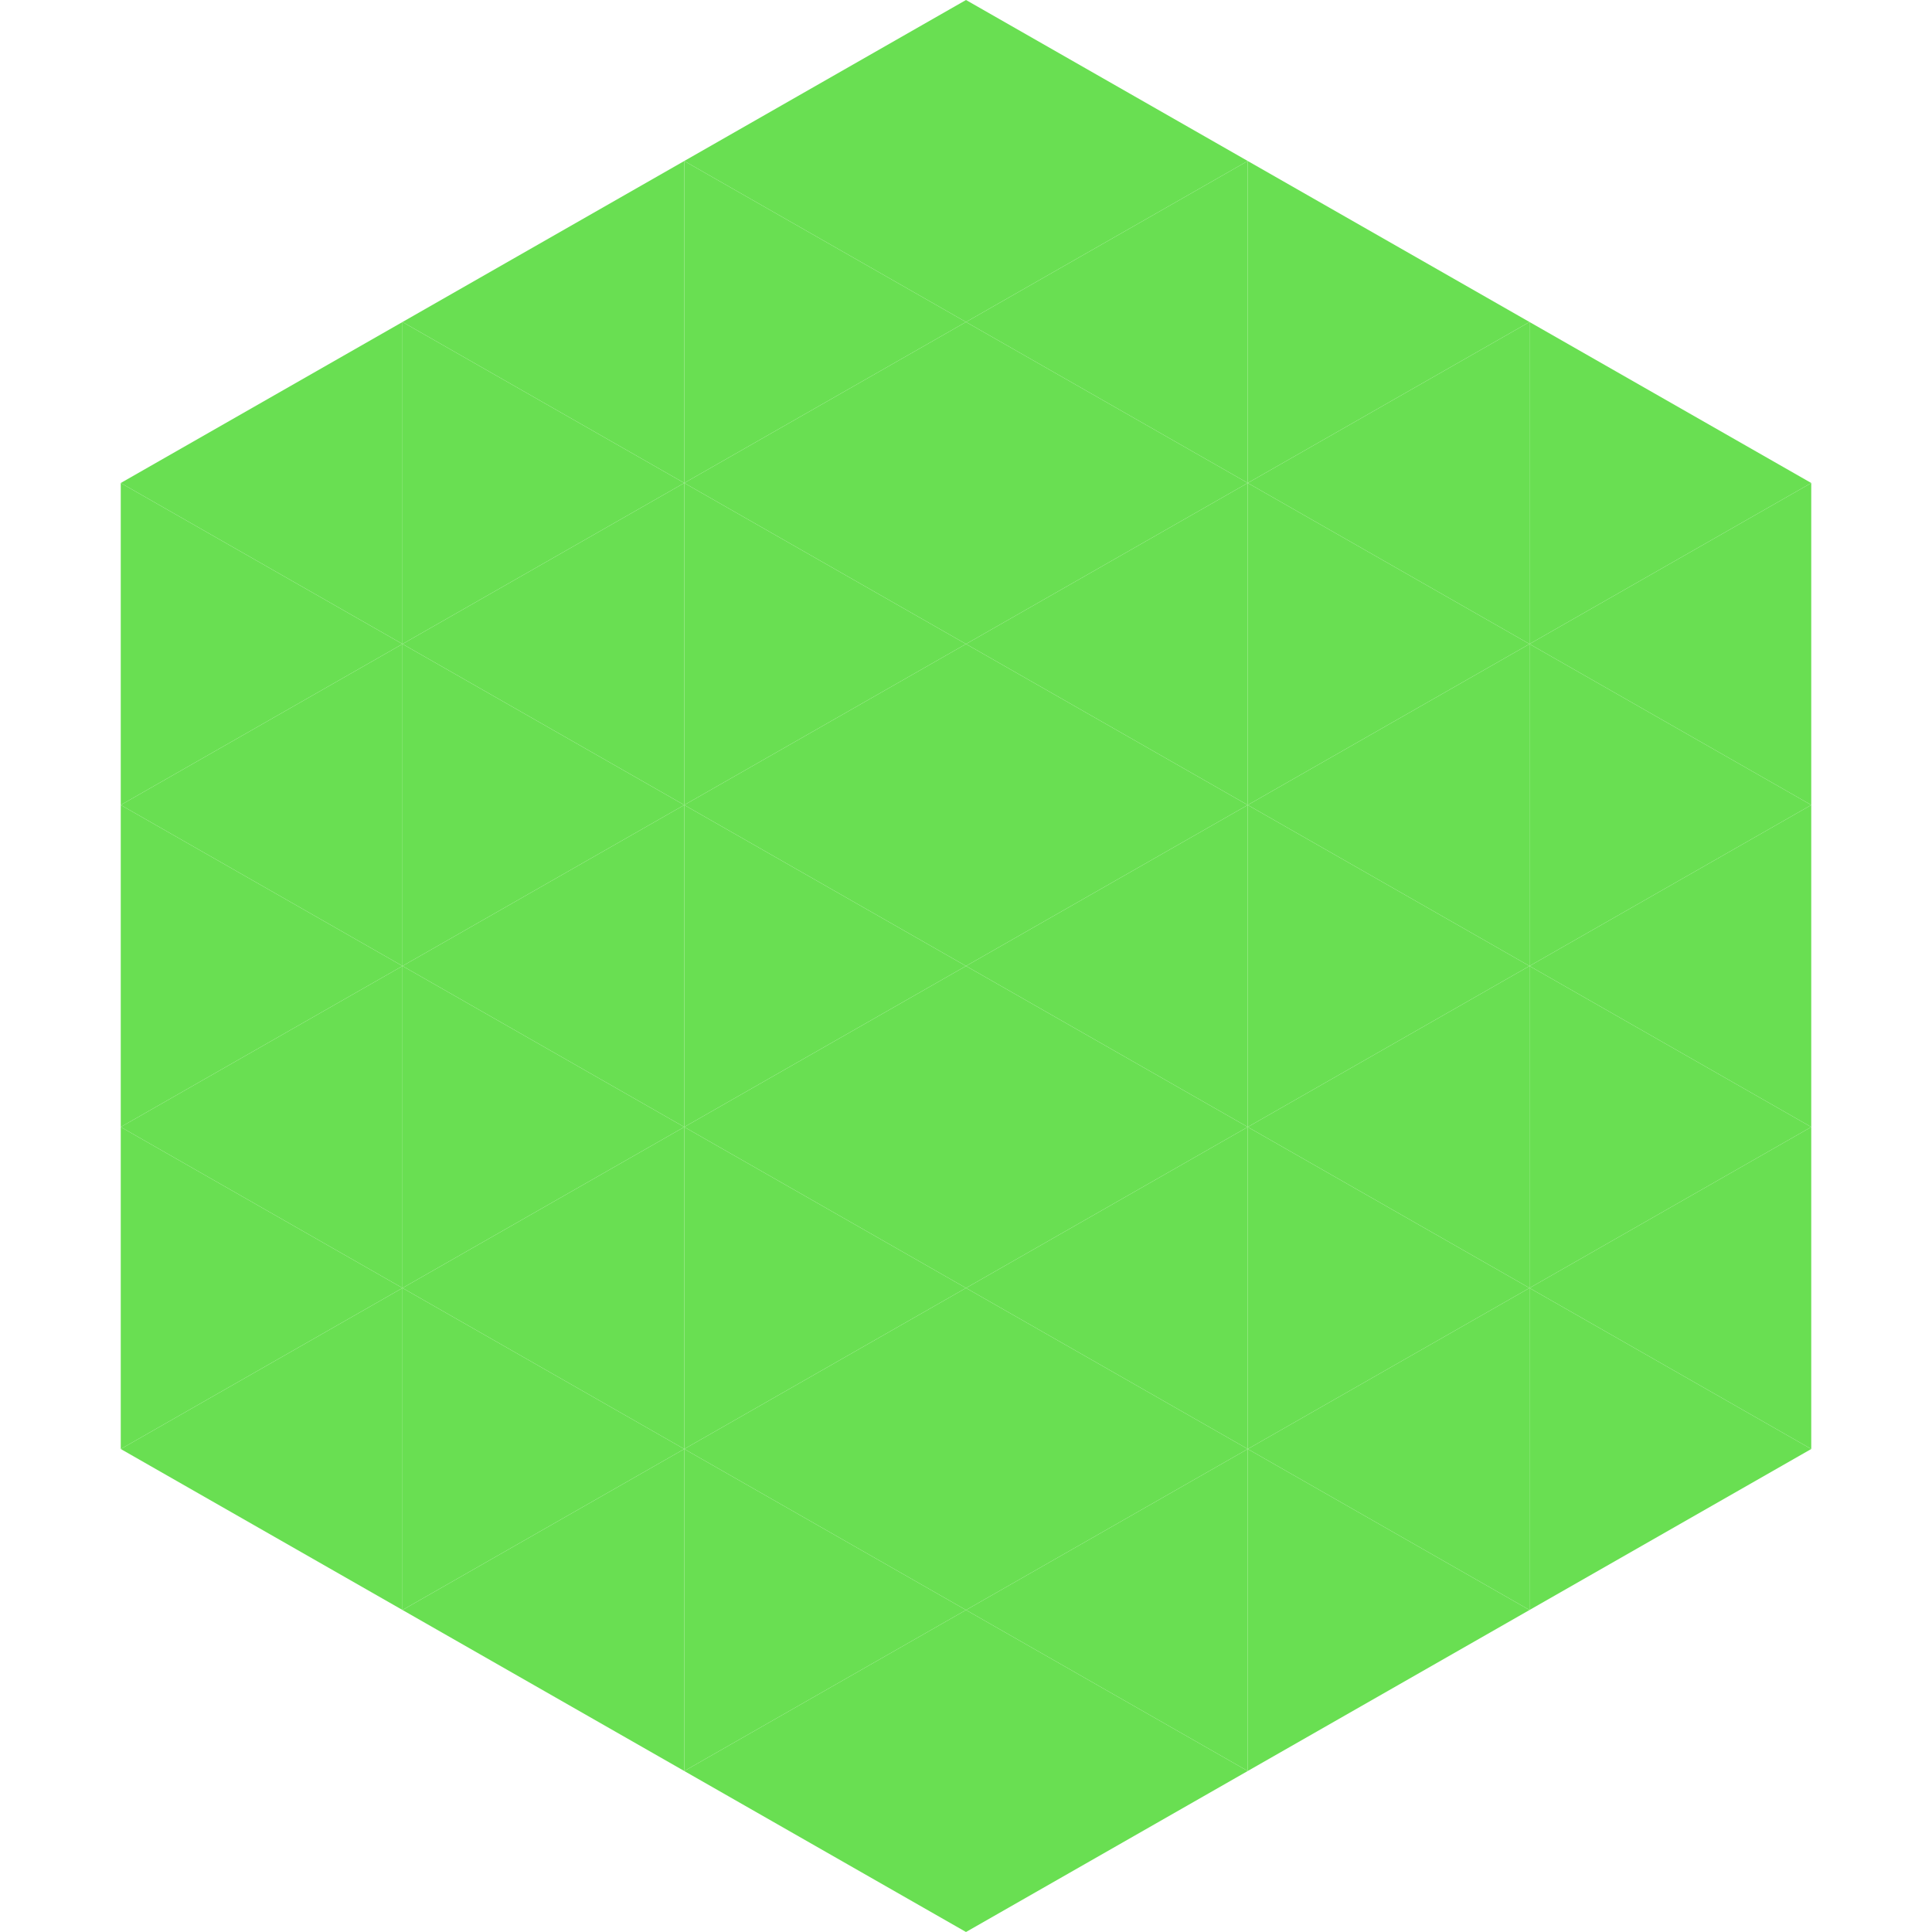 <?xml version="1.0"?>
<!-- Generated by SVGo -->
<svg width="240" height="240"
     xmlns="http://www.w3.org/2000/svg"
     xmlns:xlink="http://www.w3.org/1999/xlink">
<polygon points="50,40 15,60 50,80" style="fill:rgb(105,223,82)" />
<polygon points="190,40 225,60 190,80" style="fill:rgb(105,223,82)" />
<polygon points="15,60 50,80 15,100" style="fill:rgb(105,223,82)" />
<polygon points="225,60 190,80 225,100" style="fill:rgb(105,223,82)" />
<polygon points="50,80 15,100 50,120" style="fill:rgb(105,223,82)" />
<polygon points="190,80 225,100 190,120" style="fill:rgb(105,223,82)" />
<polygon points="15,100 50,120 15,140" style="fill:rgb(105,223,82)" />
<polygon points="225,100 190,120 225,140" style="fill:rgb(105,223,82)" />
<polygon points="50,120 15,140 50,160" style="fill:rgb(105,223,82)" />
<polygon points="190,120 225,140 190,160" style="fill:rgb(105,223,82)" />
<polygon points="15,140 50,160 15,180" style="fill:rgb(105,223,82)" />
<polygon points="225,140 190,160 225,180" style="fill:rgb(105,223,82)" />
<polygon points="50,160 15,180 50,200" style="fill:rgb(105,223,82)" />
<polygon points="190,160 225,180 190,200" style="fill:rgb(105,223,82)" />
<polygon points="15,180 50,200 15,220" style="fill:rgb(255,255,255); fill-opacity:0" />
<polygon points="225,180 190,200 225,220" style="fill:rgb(255,255,255); fill-opacity:0" />
<polygon points="50,0 85,20 50,40" style="fill:rgb(255,255,255); fill-opacity:0" />
<polygon points="190,0 155,20 190,40" style="fill:rgb(255,255,255); fill-opacity:0" />
<polygon points="85,20 50,40 85,60" style="fill:rgb(105,223,82)" />
<polygon points="155,20 190,40 155,60" style="fill:rgb(105,223,82)" />
<polygon points="50,40 85,60 50,80" style="fill:rgb(105,223,82)" />
<polygon points="190,40 155,60 190,80" style="fill:rgb(105,223,82)" />
<polygon points="85,60 50,80 85,100" style="fill:rgb(105,223,82)" />
<polygon points="155,60 190,80 155,100" style="fill:rgb(105,223,82)" />
<polygon points="50,80 85,100 50,120" style="fill:rgb(105,223,82)" />
<polygon points="190,80 155,100 190,120" style="fill:rgb(105,223,82)" />
<polygon points="85,100 50,120 85,140" style="fill:rgb(105,223,82)" />
<polygon points="155,100 190,120 155,140" style="fill:rgb(105,223,82)" />
<polygon points="50,120 85,140 50,160" style="fill:rgb(105,223,82)" />
<polygon points="190,120 155,140 190,160" style="fill:rgb(105,223,82)" />
<polygon points="85,140 50,160 85,180" style="fill:rgb(105,223,82)" />
<polygon points="155,140 190,160 155,180" style="fill:rgb(105,223,82)" />
<polygon points="50,160 85,180 50,200" style="fill:rgb(105,223,82)" />
<polygon points="190,160 155,180 190,200" style="fill:rgb(105,223,82)" />
<polygon points="85,180 50,200 85,220" style="fill:rgb(105,223,82)" />
<polygon points="155,180 190,200 155,220" style="fill:rgb(105,223,82)" />
<polygon points="120,0 85,20 120,40" style="fill:rgb(105,223,82)" />
<polygon points="120,0 155,20 120,40" style="fill:rgb(105,223,82)" />
<polygon points="85,20 120,40 85,60" style="fill:rgb(105,223,82)" />
<polygon points="155,20 120,40 155,60" style="fill:rgb(105,223,82)" />
<polygon points="120,40 85,60 120,80" style="fill:rgb(105,223,82)" />
<polygon points="120,40 155,60 120,80" style="fill:rgb(105,223,82)" />
<polygon points="85,60 120,80 85,100" style="fill:rgb(105,223,82)" />
<polygon points="155,60 120,80 155,100" style="fill:rgb(105,223,82)" />
<polygon points="120,80 85,100 120,120" style="fill:rgb(105,223,82)" />
<polygon points="120,80 155,100 120,120" style="fill:rgb(105,223,82)" />
<polygon points="85,100 120,120 85,140" style="fill:rgb(105,223,82)" />
<polygon points="155,100 120,120 155,140" style="fill:rgb(105,223,82)" />
<polygon points="120,120 85,140 120,160" style="fill:rgb(105,223,82)" />
<polygon points="120,120 155,140 120,160" style="fill:rgb(105,223,82)" />
<polygon points="85,140 120,160 85,180" style="fill:rgb(105,223,82)" />
<polygon points="155,140 120,160 155,180" style="fill:rgb(105,223,82)" />
<polygon points="120,160 85,180 120,200" style="fill:rgb(105,223,82)" />
<polygon points="120,160 155,180 120,200" style="fill:rgb(105,223,82)" />
<polygon points="85,180 120,200 85,220" style="fill:rgb(105,223,82)" />
<polygon points="155,180 120,200 155,220" style="fill:rgb(105,223,82)" />
<polygon points="120,200 85,220 120,240" style="fill:rgb(105,223,82)" />
<polygon points="120,200 155,220 120,240" style="fill:rgb(105,223,82)" />
<polygon points="85,220 120,240 85,260" style="fill:rgb(255,255,255); fill-opacity:0" />
<polygon points="155,220 120,240 155,260" style="fill:rgb(255,255,255); fill-opacity:0" />
</svg>
